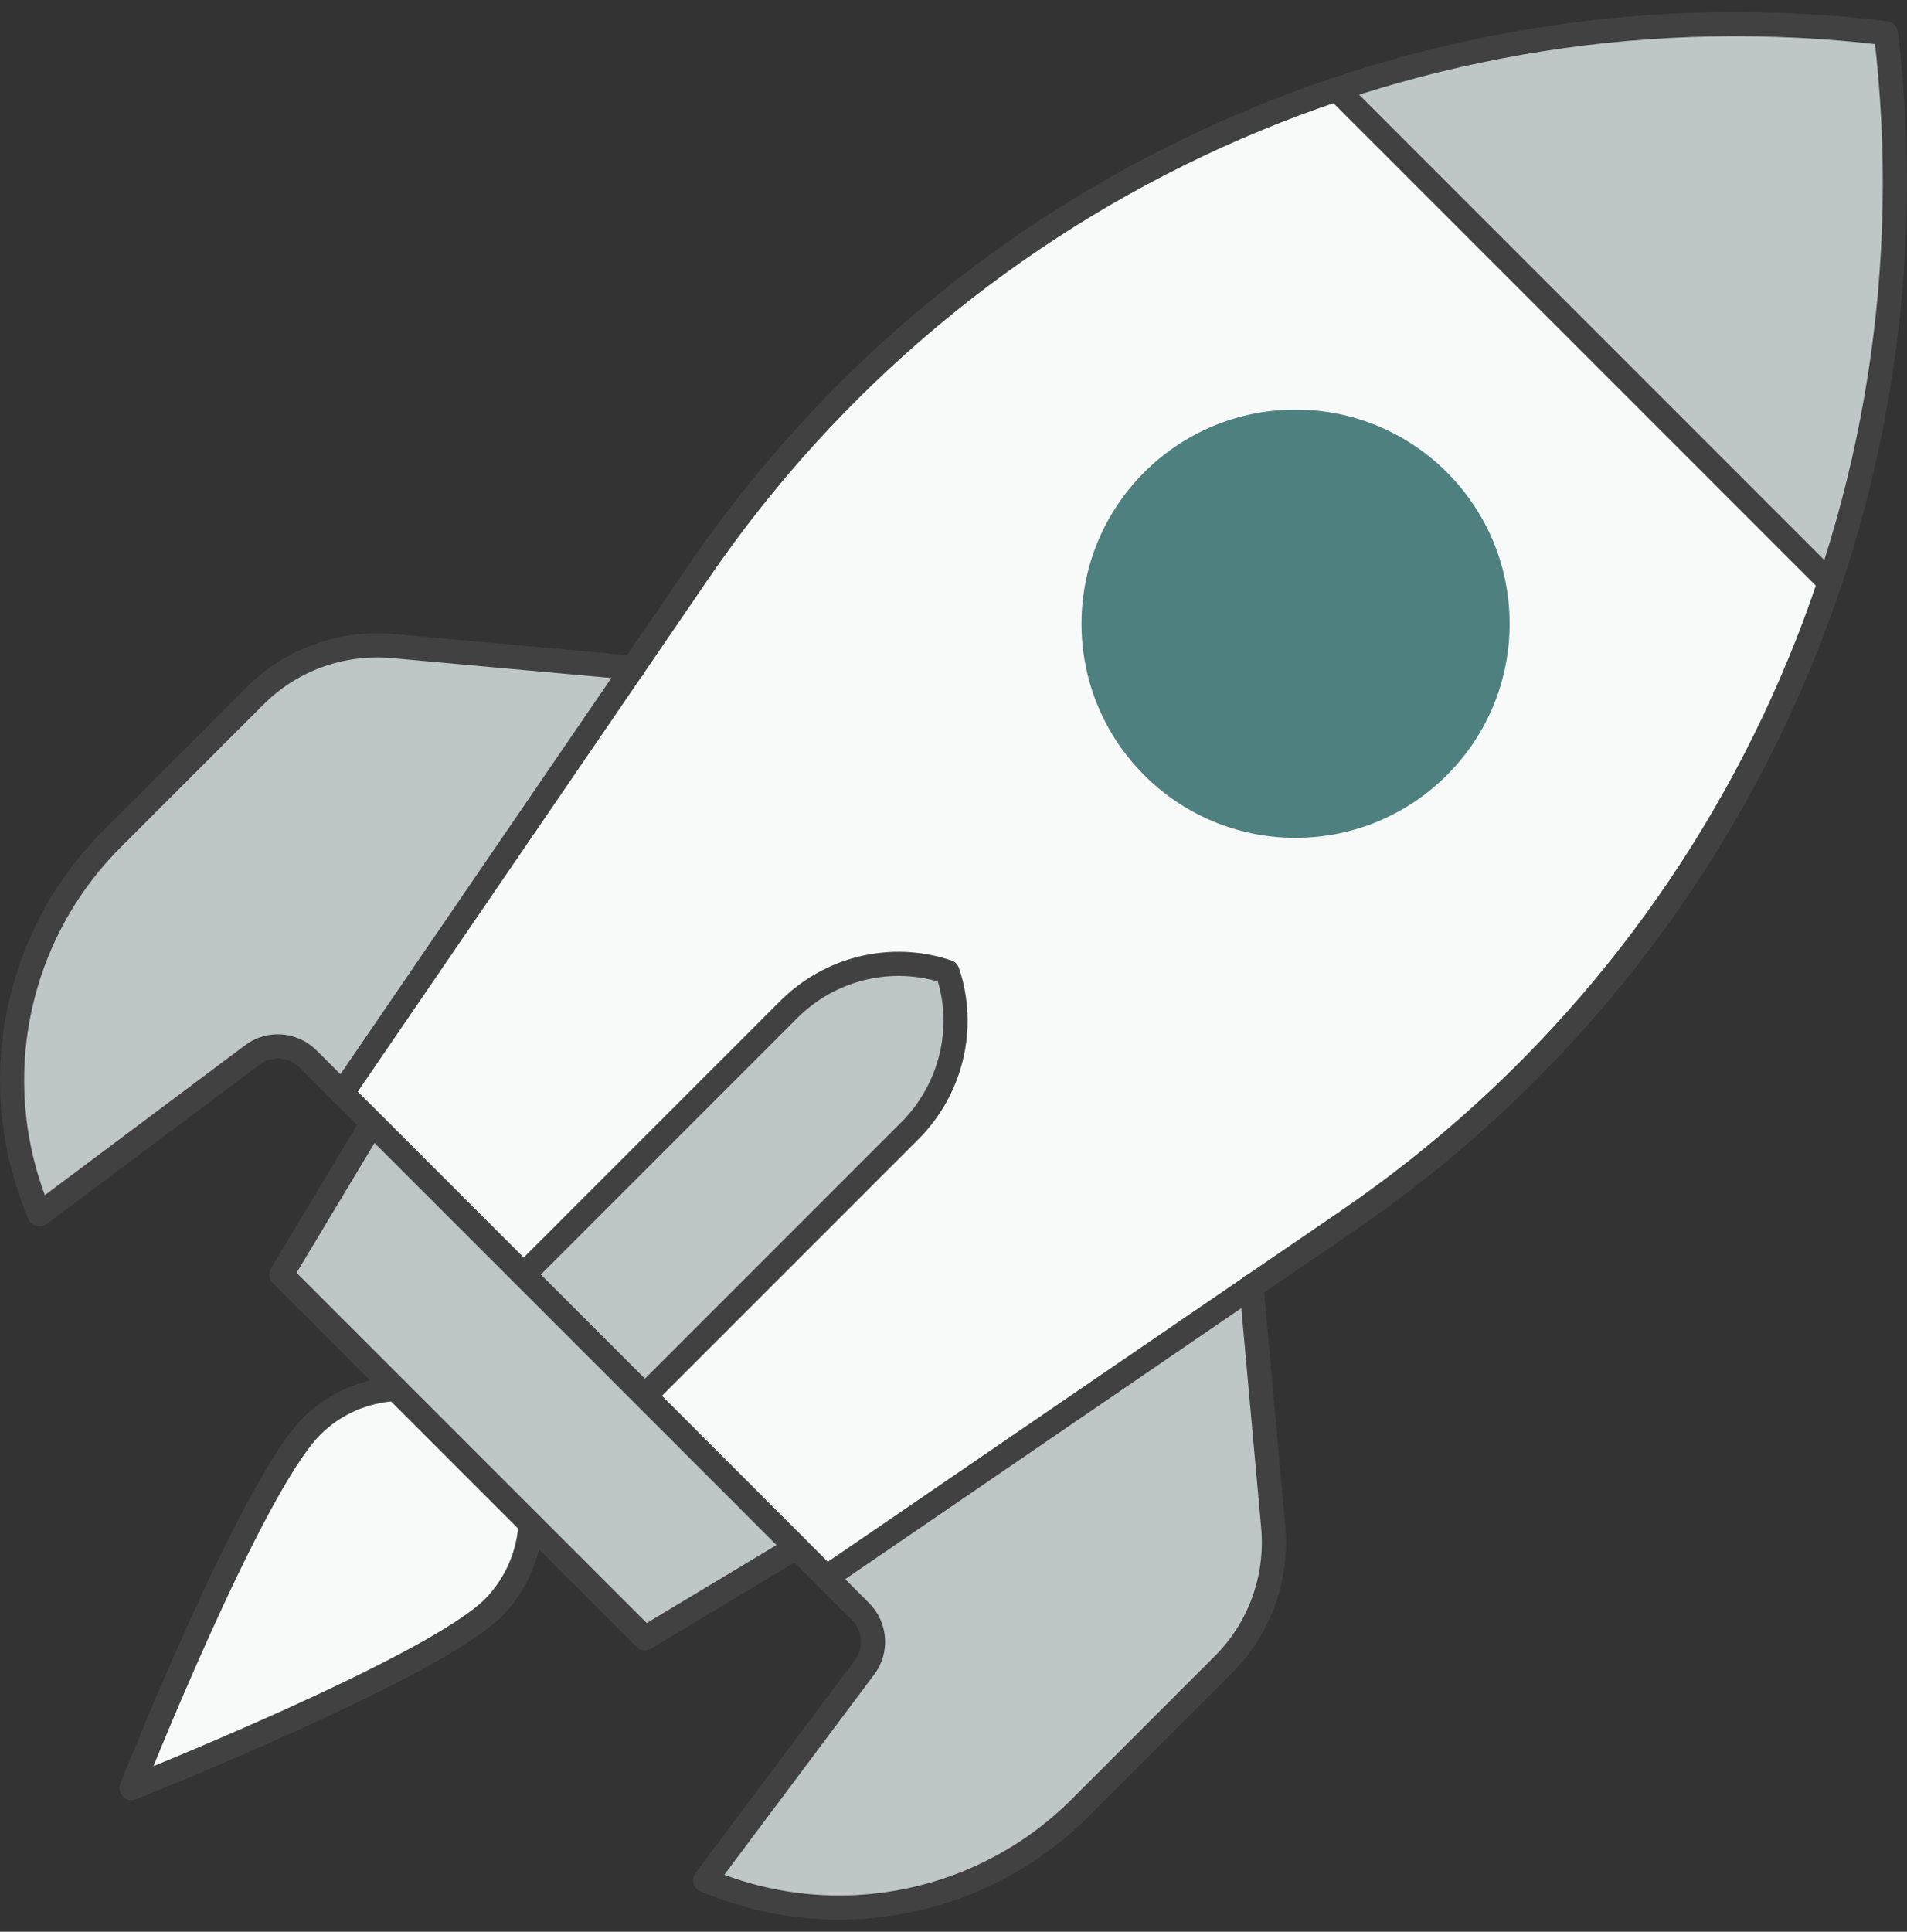 <svg width="79" height="80" viewBox="0 0 79 80" fill="none" xmlns="http://www.w3.org/2000/svg">
<rect x="0" y="0" width="79" height="80" fill="#333333" stroke="none"/>
<path d="M26.217 27.658L14.175 45.268L12.756 43.85C12.135 43.229 11.142 43.158 10.45 43.69L1.636 50.287C0.874 48.496 0.501 46.616 0.501 44.736C0.501 41.065 1.938 37.447 4.633 34.752L10.575 28.811C12.064 27.321 14.139 26.576 16.232 26.753L26.217 27.658Z" fill="#BEC6C6"/>
<path d="M52.748 63.269C52.925 65.362 52.18 67.437 50.691 68.927L44.749 74.868C42.054 77.564 38.436 79 34.765 79C32.885 79 31.005 78.628 29.214 77.865L35.811 69.051C36.343 68.359 36.272 67.366 35.651 66.745L34.233 65.326L51.843 53.285L52.748 63.269Z" fill="#BEC6C6"/>
<path d="M78.499 7.582C78.499 13.257 77.576 18.844 75.803 24.129L55.39 3.716C62.59 1.286 70.323 0.435 78.126 1.375C78.374 3.45 78.499 5.525 78.499 7.582Z" fill="#BEC6C6"/>
<path d="M75.803 24.129C72.256 34.681 65.357 44.045 55.834 50.553L34.233 65.326L14.175 45.268L28.948 23.668C35.474 14.126 44.82 7.227 55.39 3.716L75.803 24.129Z" fill="#F8F9F9"/>
<path d="M37.691 46.829L26.713 57.807L21.694 52.788L32.672 41.81C34.392 40.09 36.928 39.469 39.252 40.249C40.032 42.555 39.411 45.109 37.691 46.829Z" fill="#BEC6C6"/>
<path d="M37.691 46.829L26.713 57.807L21.694 52.788L32.672 41.81C34.392 40.09 36.928 39.469 39.252 40.249C40.032 42.555 39.411 45.109 37.691 46.829Z" stroke="#414141" stroke-linecap="round" stroke-linejoin="round"/>
<path d="M26.713 67.845L11.656 52.788L15.416 46.528L32.974 64.085L26.713 67.845Z" fill="#BEC6C6"/>
<path d="M21.978 63.109C21.907 64.369 21.393 65.61 20.435 66.586C17.934 69.086 5.449 74.052 5.449 74.052C5.449 74.052 10.397 61.567 12.915 59.066C13.873 58.108 15.115 57.594 16.392 57.523L21.978 63.109Z" fill="#F8F9F9"/>
<path d="M26.713 67.845L11.656 52.788L15.416 46.528L32.974 64.085L26.713 67.845Z" stroke="#414141" stroke-linecap="round" stroke-linejoin="round"/>
<path d="M55.834 50.553L34.233 65.326L14.175 45.268L28.948 23.668C39.908 7.653 58.866 -0.948 78.126 1.375C80.432 20.635 71.848 39.593 55.834 50.553Z" stroke="#414141" stroke-linecap="round" stroke-linejoin="round"/>
<path d="M21.978 63.109C21.907 64.369 21.393 65.61 20.435 66.586C17.934 69.086 5.449 74.052 5.449 74.052C5.449 74.052 10.397 61.567 12.915 59.066C13.873 58.108 15.115 57.594 16.392 57.523" stroke="#414141" stroke-linecap="round" stroke-linejoin="round"/>
<path d="M14.175 45.268L12.756 43.85C12.135 43.229 11.142 43.158 10.45 43.69L1.636 50.287C0.874 48.496 0.501 46.616 0.501 44.736C0.501 41.065 1.938 37.447 4.633 34.752L10.575 28.811C12.064 27.321 14.139 26.576 16.232 26.753L26.234 27.658" stroke="#414141" stroke-linecap="round" stroke-linejoin="round"/>
<path d="M51.843 53.267L52.748 63.269C52.925 65.362 52.18 67.437 50.69 68.927L44.749 74.868C42.054 77.564 38.436 79 34.765 79C32.885 79 31.005 78.628 29.214 77.865L35.811 69.051C36.343 68.359 36.272 67.366 35.651 66.745L34.233 65.326" stroke="#414141" stroke-linecap="round" stroke-linejoin="round"/>
<path d="M75.803 24.129L55.39 3.716" stroke="#414141" stroke-linecap="round" stroke-linejoin="round"/>
<path d="M53.67 34.699C58.567 34.699 62.538 30.729 62.538 25.831C62.538 20.934 58.567 16.964 53.67 16.964C48.773 16.964 44.803 20.934 44.803 25.831C44.803 30.729 48.773 34.699 53.67 34.699Z" fill="#4F8080"/>
</svg>
